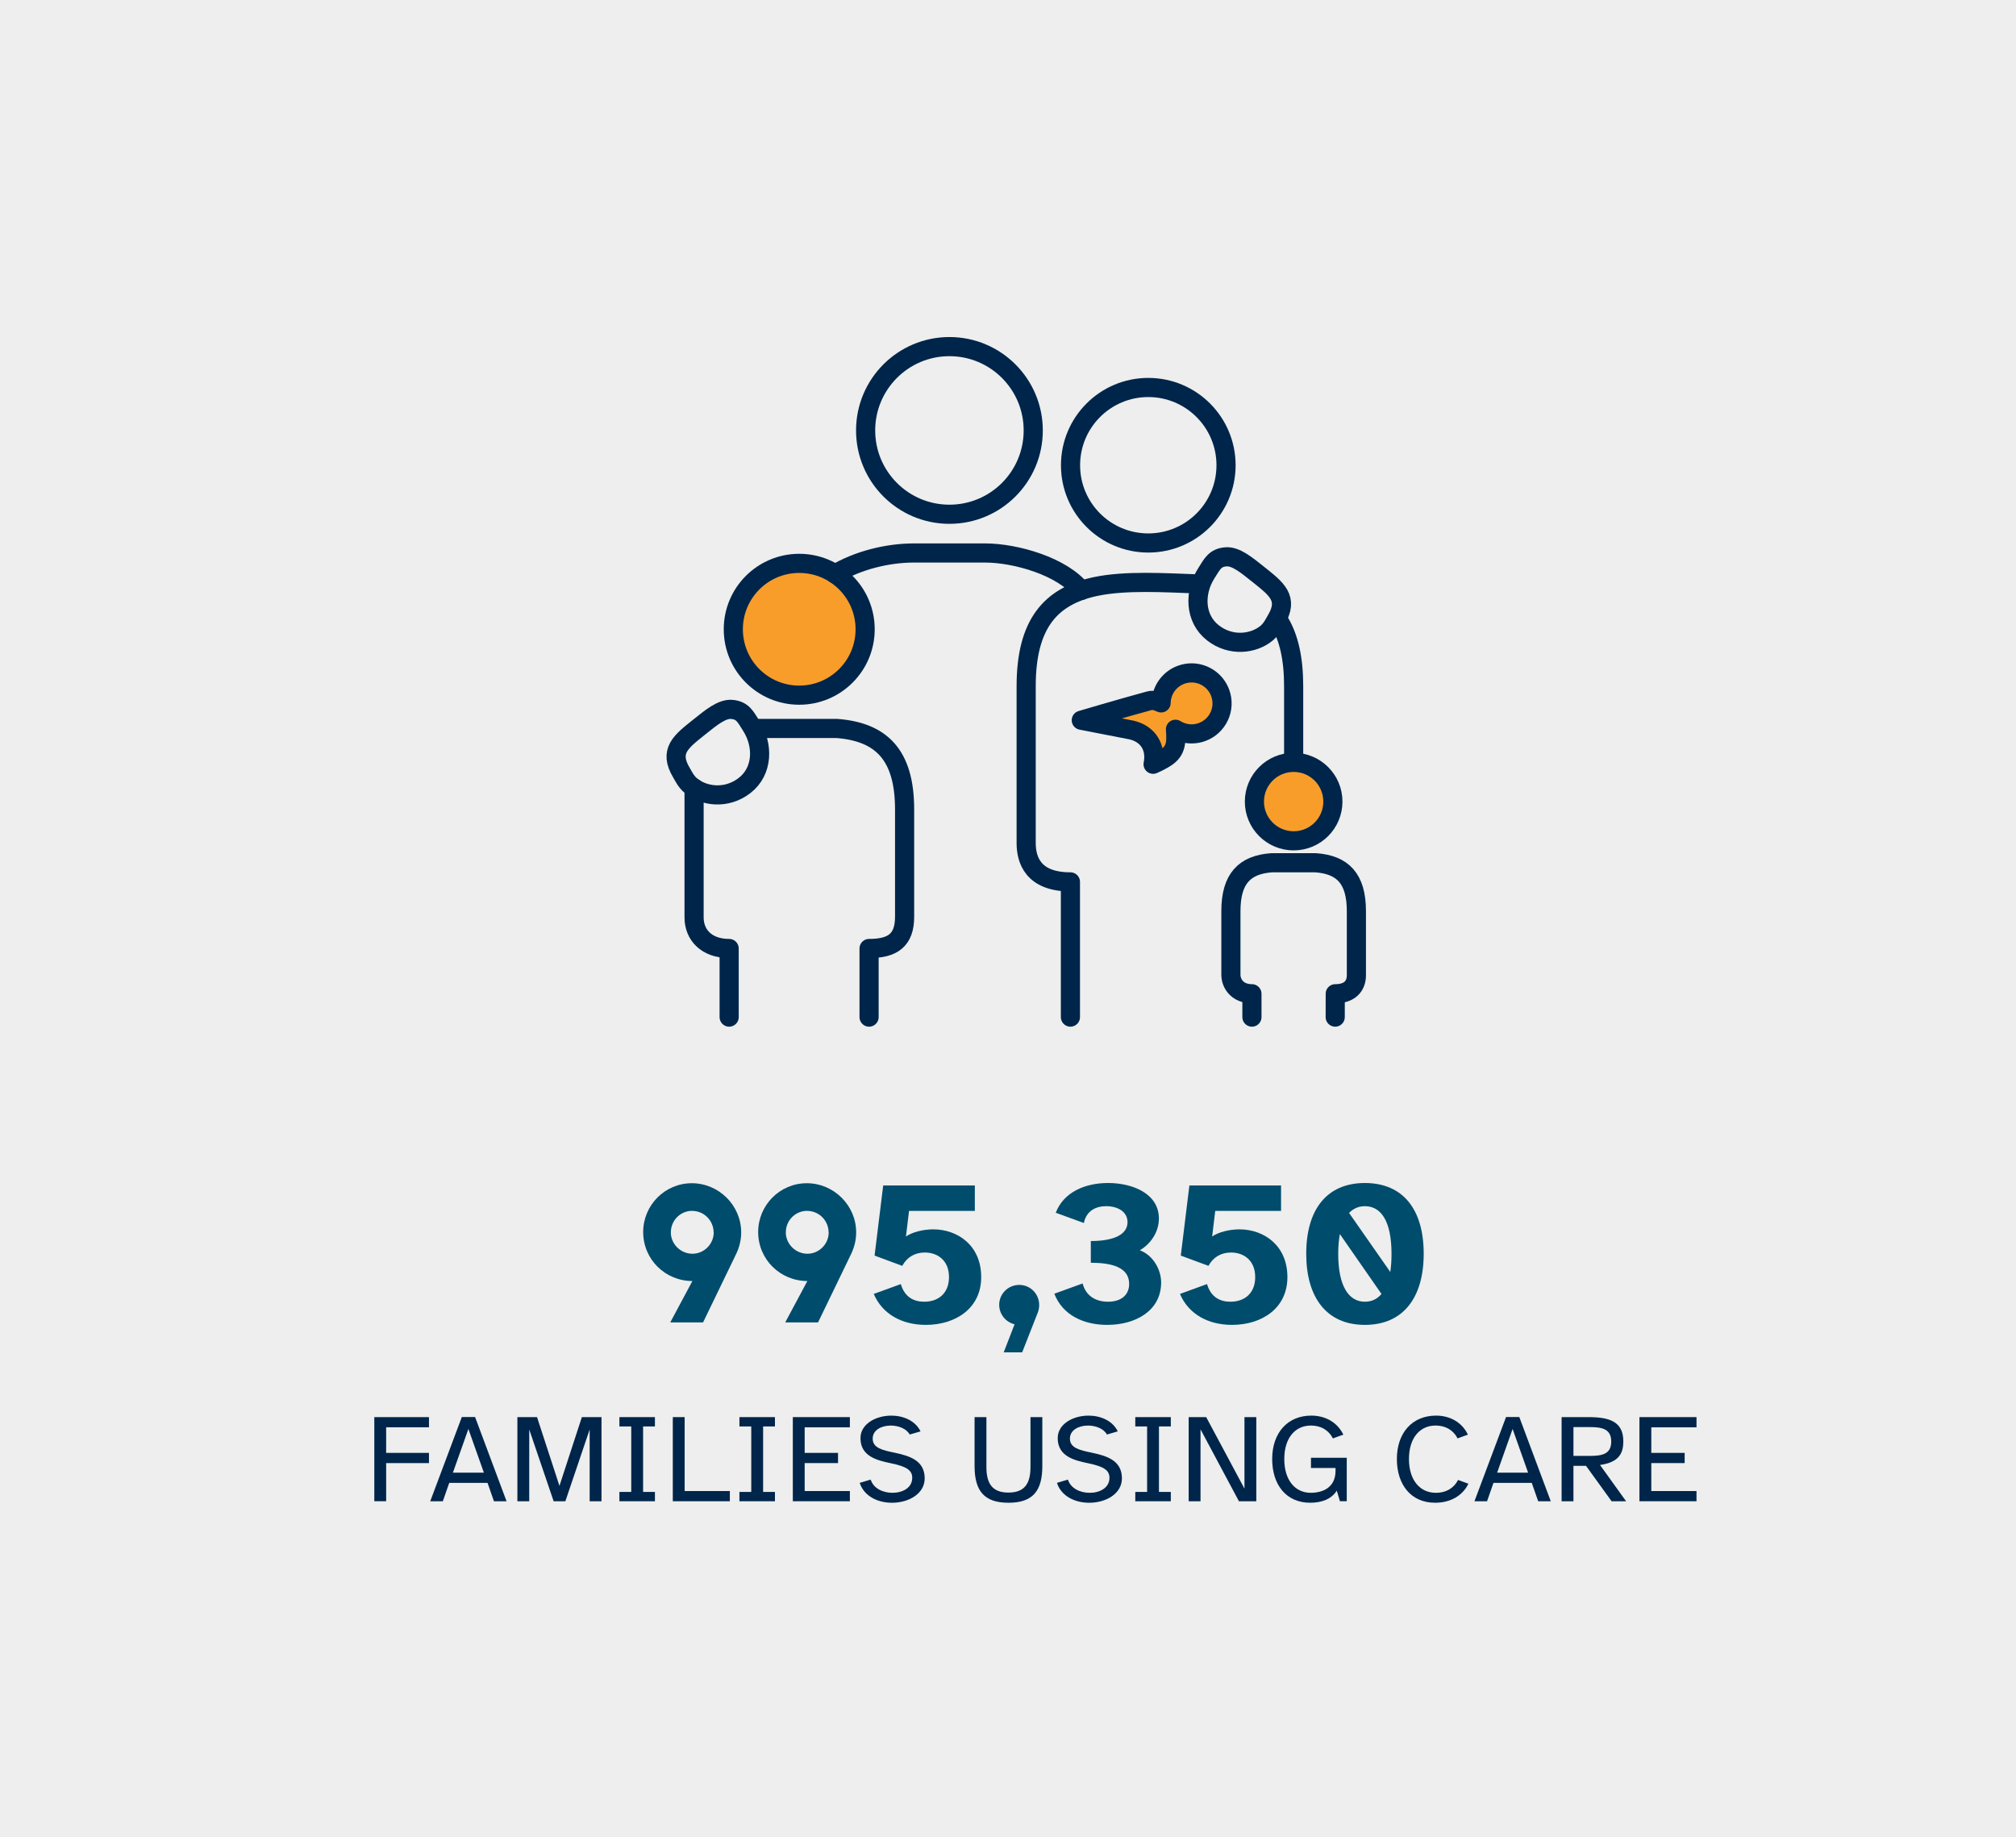 <?xml version="1.0" encoding="UTF-8"?>
<svg id="Layer_1" data-name="Layer 1" xmlns="http://www.w3.org/2000/svg" viewBox="0 0 263.333 240">
  <defs>
    <style>
      .cls-1 {
        fill: #f99d2a;
      }

      .cls-1, .cls-2, .cls-3, .cls-4 {
        stroke-width: 0px;
      }

      .cls-2 {
        fill: #edeeed;
      }

      .cls-3 {
        fill: #00254a;
      }

      .cls-4 {
        fill: #004c6c;
      }

      .cls-5 {
        fill: none;
        stroke: #00254a;
        stroke-linecap: round;
        stroke-linejoin: round;
        stroke-width: 2.5px;
      }
    </style>
  </defs>
  <g>
    <rect class="cls-2" width="263.333" height="240"/>
    <path class="cls-5" d="m134.963,56.225c0-6.048-4.898-10.951-10.948-10.951-6.045,0-10.946,4.903-10.946,10.951s4.901,10.948,10.946,10.948c6.05,0,10.948-4.901,10.948-10.948Z"/>
    <path class="cls-5" d="m156.481,76.272c-4.278-.15-9.451-.49-13.383.341-5.898,1.25-9.059,4.904-9.059,13.02v20.468c0,2.162.841,5.09,5.781,5.09v17.662"/>
    <path class="cls-5" d="m167.146,81.282c1.209,2.024,1.832,4.748,1.832,8.351v9.39"/>
    <path class="cls-5" d="m90.662,102.928v16.906c0,2.257,1.594,4.058,4.581,4.058v8.962"/>
    <path class="cls-5" d="m113.52,132.854v-8.962c3.069,0,4.641-1.065,4.641-4.154v-14.002c0-7.19-3.081-10.155-8.895-10.588h-10.262"/>
    <path class="cls-5" d="m163.529,132.854v-3.05c-1.878,0-2.746-1.302-2.746-2.488v-8.317c0-4.283,1.834-6.046,5.295-6.304h5.8c3.463.256,5.295,2.021,5.295,6.304v8.391c0,1.323-.791,2.414-2.761,2.414l-.005,3.05"/>
    <path class="cls-1" d="m168.979,109.828c2.832,0,5.124-2.294,5.124-5.124,0-2.832-2.292-5.125-5.124-5.125-2.834,0-5.126,2.293-5.126,5.125,0,2.83,2.292,5.124,5.126,5.124"/>
    <path class="cls-5" d="m168.979,109.828c2.832,0,5.124-2.294,5.124-5.124,0-2.832-2.292-5.125-5.124-5.125-2.834,0-5.126,2.293-5.126,5.125,0,2.83,2.292,5.124,5.126,5.124Z"/>
    <path class="cls-5" d="m97.257,102.602c2.421-1.879,2.481-5.272.869-7.804-.765-1.2-1.117-2.024-2.571-2.137-1.279-.095-2.708,1.098-4.21,2.298-2.395,1.914-4.046,3.123-2.318,5.993.212.35.563,1.127,1.219,1.672,1.706,1.42,4.671,1.798,7.011-.022Z"/>
    <path class="cls-1" d="m104.395,73.587c-4.756,0-8.609,3.853-8.609,8.611,0,4.752,3.853,8.605,8.609,8.605s8.611-3.853,8.611-8.605c0-4.758-3.853-8.611-8.611-8.611"/>
    <path class="cls-5" d="m104.395,73.587c-4.756,0-8.609,3.853-8.609,8.611,0,4.752,3.853,8.605,8.609,8.605s8.611-3.853,8.611-8.605c0-4.758-3.853-8.611-8.611-8.611Z"/>
    <path class="cls-5" d="m165.459,82.693c.656-.546,1.006-1.323,1.218-1.673,1.729-2.87.077-4.078-2.316-5.993-1.503-1.2-2.931-2.391-4.212-2.296-1.454.111-1.805.936-2.569,2.136-1.615,2.531-1.553,5.926.867,7.804,2.342,1.82,5.306,1.443,7.012.022Z"/>
    <path class="cls-5" d="m160.148,60.771c0-5.611-4.548-10.158-10.157-10.158s-10.157,4.547-10.157,10.158,4.548,10.154,10.157,10.154,10.157-4.545,10.157-10.154Z"/>
    <path class="cls-5" d="m141.239,77.123c-2.455-3.121-8.543-4.892-12.569-4.892h-9.307c-3.43,0-7.309.958-10.28,2.741"/>
    <path class="cls-1" d="m150.141,91.529c.523-.143,1.064.085,1.524.283.028-1.604,1.026-3.1,2.626-3.681.448-.16.905-.238,1.353-.238,1.63,0,3.159,1.007,3.746,2.629.75,2.069-.321,4.352-2.389,5.101-.445.161-.902.237-1.35.237-.751,0-1.481-.215-2.11-.605.101,1.544.192,2.78-1.302,3.728-.5.317-1.049.597-1.62.844.437-2.175-.615-3.954-2.814-4.471l-6.566-1.279s4.908-1.459,8.902-2.548"/>
    <path class="cls-5" d="m150.141,91.529c.523-.143,1.064.085,1.524.283.028-1.604,1.026-3.1,2.626-3.681.448-.16.905-.238,1.353-.238,1.63,0,3.159,1.007,3.746,2.629.75,2.069-.321,4.352-2.389,5.101-.445.161-.902.237-1.35.237-.751,0-1.481-.215-2.11-.605.101,1.544.192,2.78-1.302,3.728-.5.317-1.049.597-1.62.844.437-2.175-.615-3.954-2.814-4.471l-6.566-1.279s4.908-1.459,8.902-2.548Z"/>
  </g>
  <g>
    <path class="cls-4" d="m90.361,154.552c3.535,0,6.454,2.892,6.454,6.427,0,.938-.214,1.875-.643,2.785l-4.339,8.971h-4.284l2.893-5.409c-3.535,0-6.428-2.812-6.428-6.4,0-3.508,2.839-6.373,6.347-6.373Zm.081,9.212c1.526,0,2.784-1.259,2.784-2.785,0-.054,0-.107-.026-.16v-.135c-.161-1.445-1.366-2.517-2.785-2.517h-.241c-1.473.134-2.544,1.365-2.544,2.785v.24c.134,1.474,1.393,2.571,2.812,2.571Z"/>
    <path class="cls-4" d="m105.38,154.552c3.534,0,6.453,2.892,6.453,6.427,0,.938-.214,1.875-.643,2.785l-4.338,8.971h-4.285l2.893-5.409c-3.535,0-6.427-2.812-6.427-6.4,0-3.508,2.839-6.373,6.347-6.373Zm.08,9.212c1.526,0,2.785-1.259,2.785-2.785,0-.054,0-.107-.027-.16v-.135c-.16-1.445-1.365-2.517-2.784-2.517h-.241c-1.473.134-2.544,1.365-2.544,2.785v.24c.134,1.474,1.393,2.571,2.812,2.571Z"/>
    <path class="cls-4" d="m114.132,169.013l3.535-1.286c.509,1.741,1.74,2.304,3.053,2.304,1.874,0,3.24-1.125,3.24-3.214,0-2.196-1.5-3.214-3.16-3.214-1.312,0-2.33.616-2.945,1.741l-3.615-1.339,1.124-9.159h11.971v3.321h-8.596l-.402,3.347c.83-.589,2.304-.936,3.562-.936,3.188,0,6.267,2.089,6.267,6.239,0,4.098-3.374,6.239-7.231,6.239-3.106,0-5.677-1.393-6.802-4.043Z"/>
    <path class="cls-4" d="m130.517,170.432c0-1.446,1.178-2.598,2.624-2.598,1.419,0,2.598,1.151,2.598,2.624,0,.321-.054.644-.161.938l-2.062,5.249h-2.41l1.419-3.669c-1.151-.268-2.008-1.312-2.008-2.544Z"/>
    <path class="cls-4" d="m141.413,167.647c.456,1.741,1.849,2.384,3.321,2.384,1.687,0,2.758-.857,2.758-2.33,0-2.196-2.33-2.759-5.008-2.759v-2.838c3.08,0,4.794-.884,4.794-2.464,0-1.393-1.312-2.089-2.785-2.089-1.312,0-2.571.562-2.919,2.196l-3.669-1.339c1.045-2.731,3.883-3.884,6.829-3.884,3.267,0,6.641,1.42,6.641,4.633,0,1.929-1.231,3.428-2.49,4.151,1.768.669,2.785,2.57,2.785,4.204,0,3.723-3.374,5.543-7.043,5.543-3.026,0-5.811-1.231-6.909-4.07l3.695-1.339Z"/>
    <path class="cls-4" d="m154.129,169.013l3.535-1.286c.509,1.741,1.74,2.304,3.053,2.304,1.874,0,3.24-1.125,3.24-3.214,0-2.196-1.5-3.214-3.16-3.214-1.312,0-2.33.616-2.945,1.741l-3.615-1.339,1.124-9.159h11.971v3.321h-8.596l-.402,3.347c.83-.589,2.304-.936,3.562-.936,3.188,0,6.267,2.089,6.267,6.239,0,4.098-3.374,6.239-7.231,6.239-3.106,0-5.677-1.393-6.802-4.043Z"/>
    <path class="cls-4" d="m178.28,154.525c5.034,0,7.686,3.509,7.686,9.239,0,5.704-2.651,9.292-7.686,9.292-5.008,0-7.659-3.588-7.659-9.292,0-5.731,2.651-9.239,7.659-9.239Zm-3.481,9.239c0,4.311,1.419,6.267,3.481,6.267.856,0,1.606-.321,2.169-1.018l-5.436-7.82c-.134.75-.214,1.58-.214,2.571Zm1.419-5.329l5.383,7.712c.107-.696.161-1.499.161-2.356,0-4.338-1.393-6.239-3.481-6.239-.804,0-1.5.295-2.062.884Z"/>
  </g>
  <g>
    <path class="cls-3" d="m56.032,185.104v1.332h-5.593v3.34h5.593v1.332h-5.593v4.984h-1.546v-10.988h7.139Z"/>
    <path class="cls-3" d="m60.326,185.089h1.728l4.112,11.004h-1.645l-.839-2.401h-5.001l-.839,2.401h-1.645l4.128-11.004Zm-1.167,7.269h4.046l-2.023-5.707-2.022,5.707Z"/>
    <path class="cls-3" d="m70.148,185.104l2.928,8.981,2.928-8.981h2.566v10.988h-1.546v-9.376l-3.175,9.376h-1.53l-3.19-9.376v9.376h-1.547v-10.988h2.566Z"/>
    <path class="cls-3" d="m82.454,194.876v-8.554h-1.546v-1.218h4.639v1.218h-1.546v8.554h1.546v1.217h-4.639v-1.217h1.546Z"/>
    <path class="cls-3" d="m87.882,185.104h1.547v9.656h5.905v1.332h-7.452v-10.988Z"/>
    <path class="cls-3" d="m98.131,194.876v-8.554h-1.546v-1.218h4.639v1.218h-1.546v8.554h1.546v1.217h-4.639v-1.217h1.546Z"/>
    <path class="cls-3" d="m111.012,185.104v1.332h-5.905v3.34h4.358v1.332h-4.358v3.652h5.905v1.332h-7.452v-10.988h7.452Z"/>
    <path class="cls-3" d="m113.727,193.263c.379,1.185,1.645,1.728,2.846,1.728,1.316,0,2.583-.643,2.583-1.958,0-.987-.724-1.48-2.812-1.908-1.694-.362-3.948-.855-3.948-3.272,0-1.859,2.007-2.945,4.03-2.945,1.546,0,3.125.642,3.816,2.057l-1.415.411c-.428-.773-1.464-1.168-2.468-1.168-1.2,0-2.368.56-2.368,1.71,0,1.234,1.332,1.514,2.829,1.826,1.908.412,3.964.971,3.964,3.356,0,2.04-2.121,3.191-4.276,3.191-1.81,0-3.635-.822-4.211-2.599l1.431-.428Z"/>
    <path class="cls-3" d="m127.3,191.503v-6.398h1.546v6.514c0,2.172.773,3.34,2.879,3.34s2.878-1.168,2.878-3.34v-6.514h1.547v6.398c0,3.208-1.218,4.787-4.425,4.787-3.191,0-4.425-1.579-4.425-4.787Z"/>
    <path class="cls-3" d="m139.491,193.263c.378,1.185,1.645,1.728,2.846,1.728,1.315,0,2.582-.643,2.582-1.958,0-.987-.724-1.48-2.812-1.908-1.694-.362-3.947-.855-3.947-3.272,0-1.859,2.006-2.945,4.029-2.945,1.547,0,3.126.642,3.816,2.057l-1.415.411c-.427-.773-1.464-1.168-2.467-1.168-1.201,0-2.369.56-2.369,1.71,0,1.234,1.333,1.514,2.83,1.826,1.907.412,3.964.971,3.964,3.356,0,2.04-2.122,3.191-4.277,3.191-1.809,0-3.635-.822-4.211-2.599l1.432-.428Z"/>
    <path class="cls-3" d="m149.838,194.876v-8.554h-1.546v-1.218h4.639v1.218h-1.546v8.554h1.546v1.217h-4.639v-1.217h1.546Z"/>
    <path class="cls-3" d="m157.554,185.104l5,9.344v-9.344h1.546v10.988h-2.269l-5.017-9.393v9.393h-1.547v-10.988h2.287Z"/>
    <path class="cls-3" d="m171.291,184.907c1.842,0,3.404.889,4.178,2.484l-1.365.493c-.493-.987-1.464-1.678-2.894-1.678-1.941,0-3.455,1.513-3.455,4.376,0,2.763,1.415,4.408,3.455,4.408,1.464,0,3.24-.609,3.24-2.879v-.362h-3.208v-1.332h4.672v5.675h-.889l-.411-1.382c-.707,1.118-1.99,1.579-3.471,1.579-3.158,0-4.968-2.369-4.968-5.707,0-3.422,2.007-5.676,5.116-5.676Z"/>
    <path class="cls-3" d="m182.461,190.583c0-3.422,2.007-5.676,5.116-5.676,1.842,0,3.404.889,4.161,2.484l-1.349.493c-.493-.987-1.464-1.678-2.894-1.678-1.941,0-3.455,1.513-3.455,4.376,0,2.763,1.448,4.408,3.504,4.408,1.432,0,2.401-.675,2.911-1.678l1.35.492c-.79,1.629-2.418,2.484-4.359,2.484-3.142,0-4.984-2.369-4.984-5.707Z"/>
    <path class="cls-3" d="m196.724,185.089h1.728l4.112,11.004h-1.645l-.839-2.401h-5.001l-.839,2.401h-1.645l4.128-11.004Zm-1.167,7.269h4.046l-2.023-5.707-2.022,5.707Z"/>
    <path class="cls-3" d="m203.98,196.092v-10.988h3.487c2.682,0,4.573.527,4.573,3.158,0,1.497-.494,2.731-3.043,3.093l3.404,4.737h-1.892l-3.339-4.622h-1.645v4.622h-1.547Zm1.547-9.688v3.767h2.056c1.612,0,2.879-.181,2.879-1.875s-1.267-1.892-2.879-1.892h-2.056Z"/>
    <path class="cls-3" d="m221.599,185.104v1.332h-5.905v3.34h4.358v1.332h-4.358v3.652h5.905v1.332h-7.452v-10.988h7.452Z"/>
  </g>
</svg>